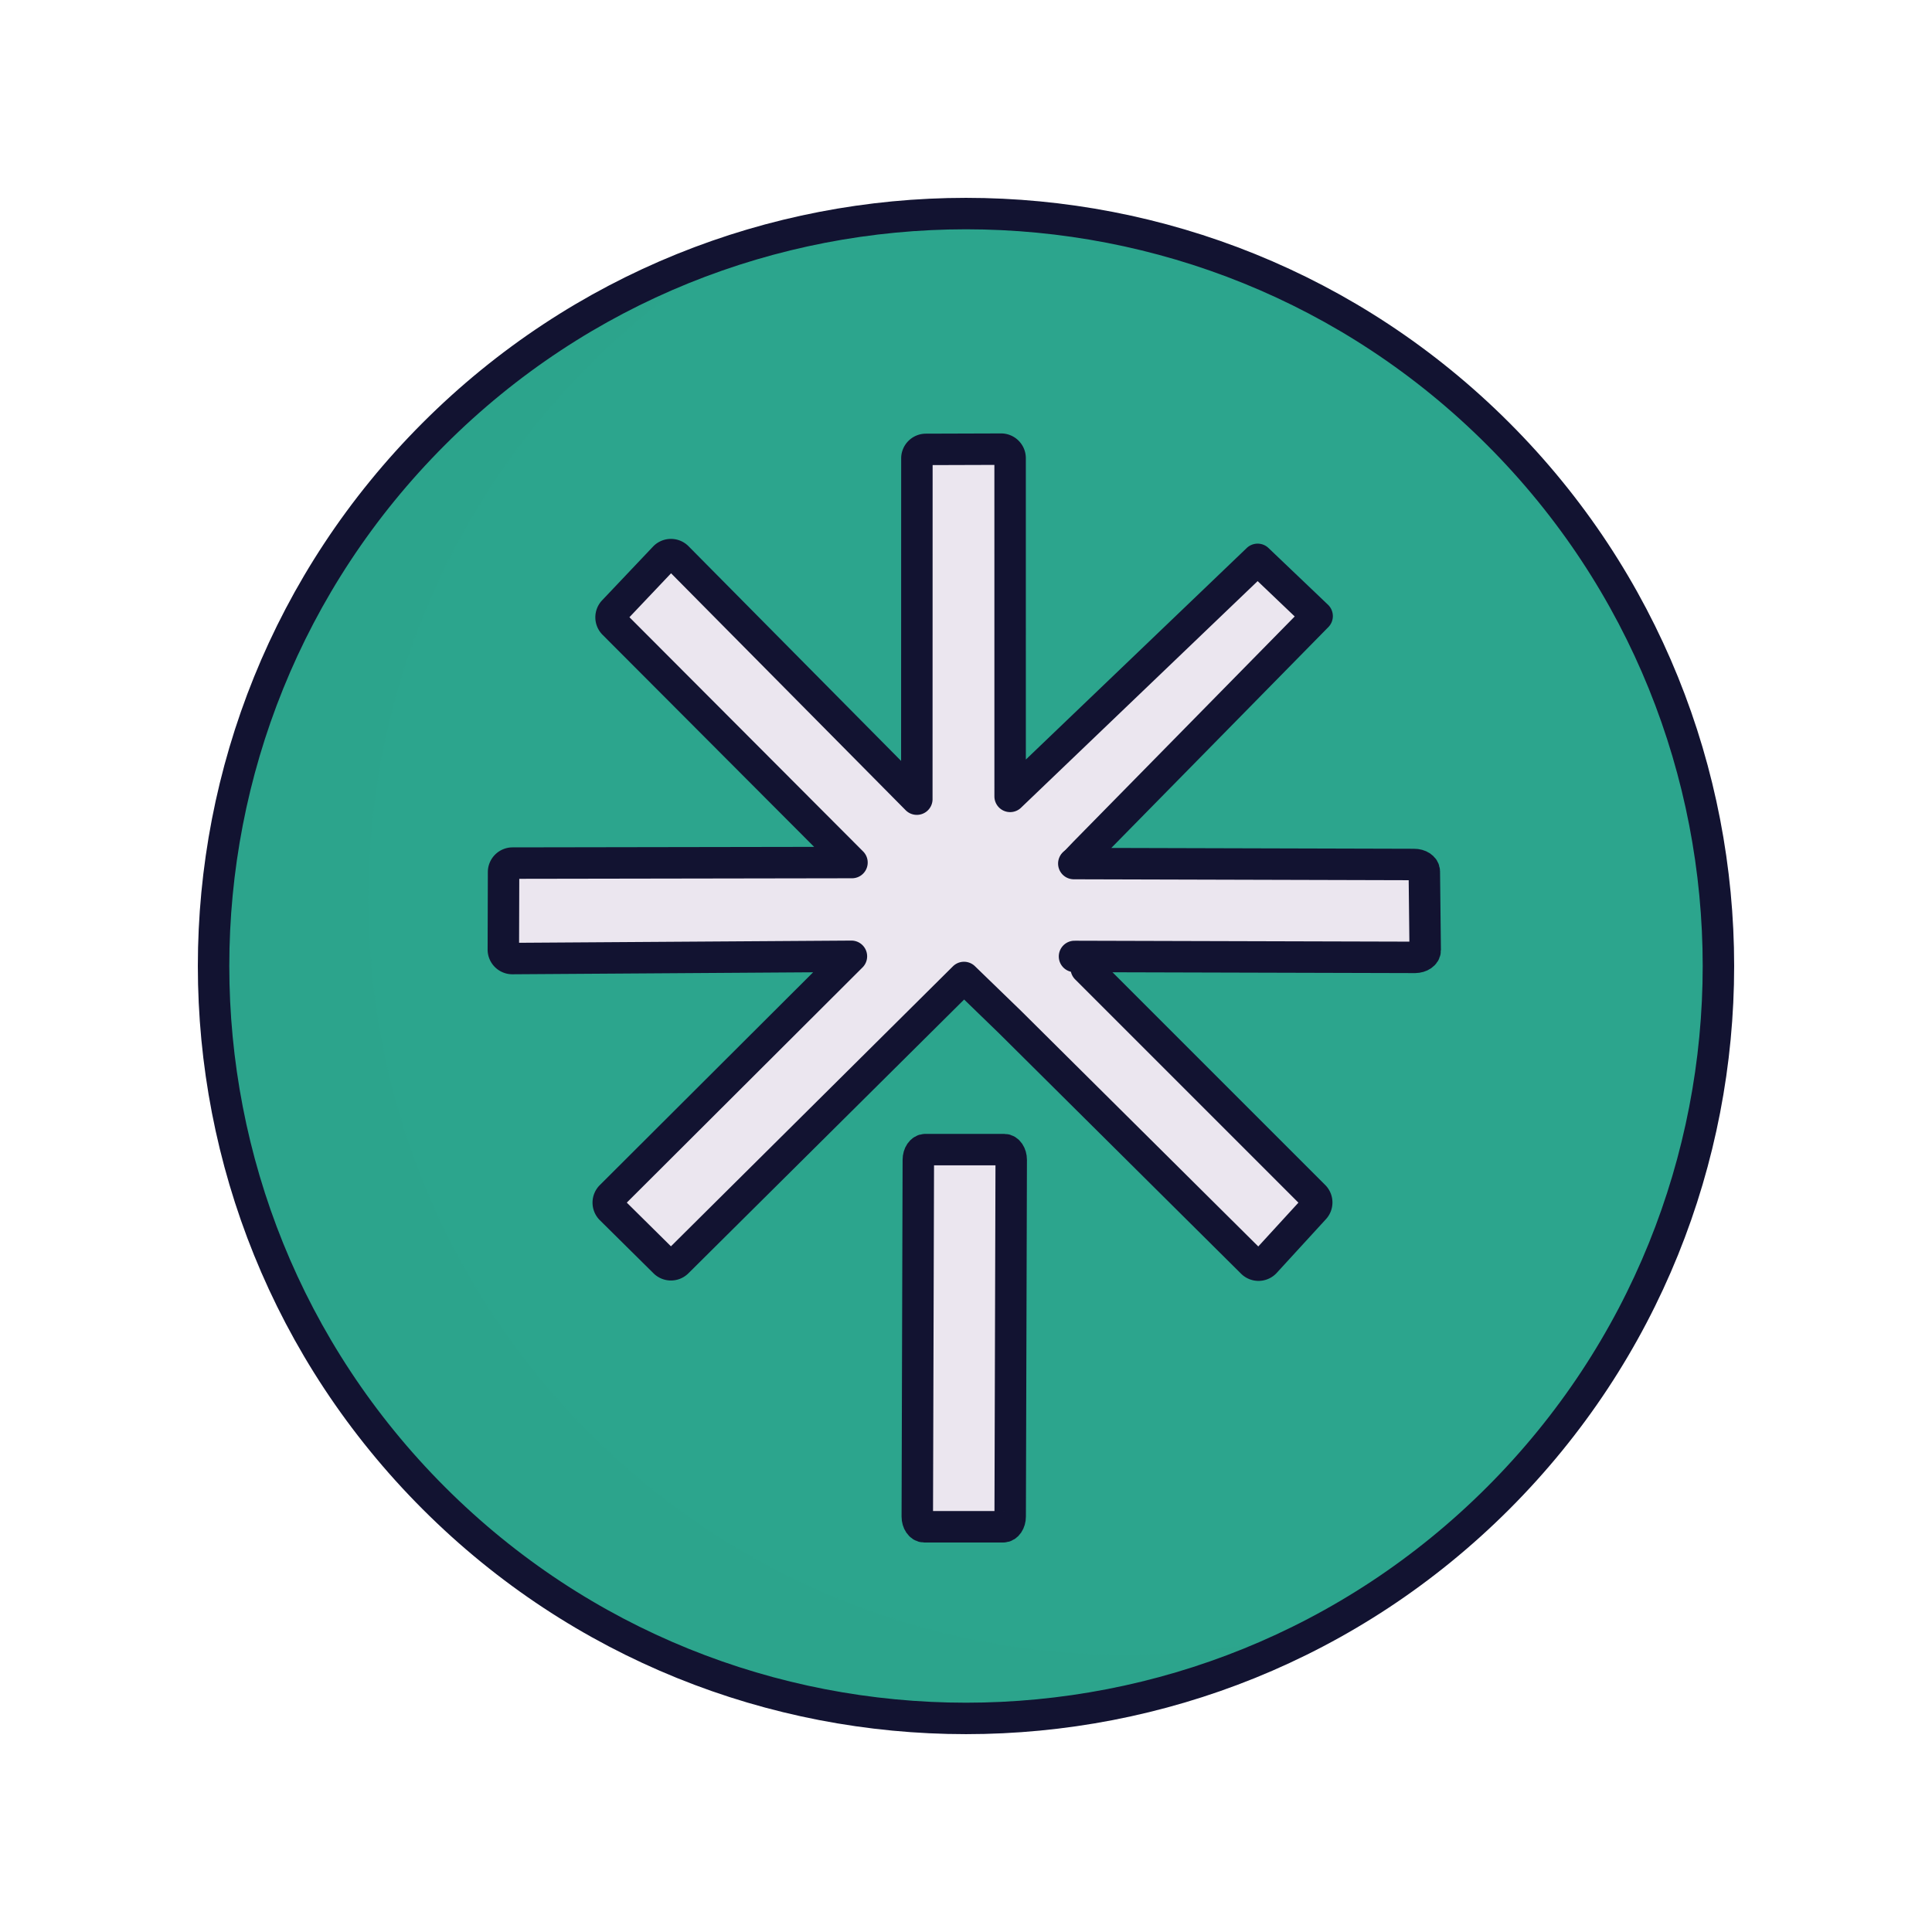 <svg xmlns="http://www.w3.org/2000/svg" width="430" height="430" style="width:100%;height:100%;transform:translate3d(0,0,0);content-visibility:visible" viewBox="0 0 430 430"><defs><clipPath id="m"><path d="M0 0h430v430H0z"/></clipPath><clipPath id="H"><path d="M0 0h430v430H0z"/></clipPath><clipPath id="D"><path d="M0 0h430v430H0z"/></clipPath><clipPath id="A"><path d="M0 0h430v430H0z"/></clipPath><clipPath id="B"><path d="M0 0h430v430H0z"/></clipPath><clipPath id="C"><path d="M0 0h430v430H0z"/></clipPath><clipPath id="y"><path d="M0 0h430v430H0z"/></clipPath><clipPath id="z"><path d="M0 0h430v430H0z"/></clipPath><clipPath id="n"><path d="M0 0h430v430H0z"/></clipPath><clipPath id="o"><path d="M0 0h430v430H0z"/></clipPath><clipPath id="u"><path d="M0 0h430v430H0z"/></clipPath><clipPath id="p"><path d="M0 0h430v430H0z"/></clipPath><path id="a" class="tertiary" style="display:none"/><path id="b" class="tertiary" style="display:none"/><path id="c" fill="#EBE6EF" d="M-10.841-5.282c0 1.26.694 2.282 1.55 2.282H8.282c.856 0 1.55-1.022 1.55-2.282l.231-79.382c0-1.26-.695-2.282-1.551-2.282H-9.06c-.856 0-1.551 1.022-1.551 2.282z" class="tertiary" style="display:block" transform="translate(215 342.811)"/><path id="d" fill="#EBE6EF" d="M14.258-4.549c.312 1.221 1.237 2.039 2.067 1.827l17.024-4.355c.83-.212 1.249-1.374.937-2.595l-20.81-82.292c-.312-1.221-1.238-2.039-2.068-1.827l-17.024 4.355c-.83.212-1.249 1.374-.937 2.595z" class="tertiary" style="display:block" transform="rotate(-76.3 302.812 -87.298)"/><path id="e" fill="#EBE6EF" d="m89.572 16.5-75.087-.089L67.81-37.091a2.006 2.006 0 0 0 0-2.836L55.659-52.148a2.007 2.007 0 0 0-2.837 0L-.184 1.565l.088-75.617a2.004 2.004 0 0 0-2.005-2.005l-16.812.088a2.006 2.006 0 0 0-2.006 2.006l-.538 90.046-14.074.094-75.912.262a2.006 2.006 0 0 0-2.006 2.006l.707 16.192c0 1.108.898 2.006 2.006 2.006h71.463l18.294-.088c-.035.035-.038-.035-.003 0l-.003.002c.035.035-.024.03.011-.005l.401 18.033.638 73.815 18.293-.436 1.648-76.25 53.231 53.224a2.007 2.007 0 0 0 2.837 0l11.795-11.87a2.007 2.007 0 0 0 0-2.837L14.256 36.594l75.758.376a2.006 2.006 0 0 0 2.006-2.006l-.442-16.458a2.006 2.006 0 0 0-2.006-2.006" class="tertiary" style="display:block" transform="rotate(-135 138.413 67.92)"/><path id="i" class="secondary" style="display:none"/><path id="f" class="secondary" style="display:none"/><path id="g" class="secondary" style="display:none"/><path id="l" class="secondary" style="display:none"/><path id="j" class="secondary" style="display:none"/><path id="k" class="secondary" style="display:none"/><mask id="J" mask-type="alpha"><use xmlns:ns1="http://www.w3.org/1999/xlink" ns1:href="#a"/></mask><mask id="I" mask-type="alpha"><use xmlns:ns2="http://www.w3.org/1999/xlink" ns2:href="#b"/></mask><mask id="G" mask-type="alpha"><use xmlns:ns3="http://www.w3.org/1999/xlink" ns3:href="#c"/></mask><mask id="F" mask-type="alpha"><use xmlns:ns4="http://www.w3.org/1999/xlink" ns4:href="#d"/></mask><mask id="E" mask-type="alpha"><use xmlns:ns5="http://www.w3.org/1999/xlink" ns5:href="#e"/></mask><mask id="x" mask-type="alpha"><use xmlns:ns6="http://www.w3.org/1999/xlink" ns6:href="#f"/></mask><mask id="w" mask-type="alpha"><use xmlns:ns7="http://www.w3.org/1999/xlink" ns7:href="#g"/></mask><mask id="v" mask-type="alpha"><g filter="url(#h)"><path fill="#fff" d="M0 0h430v430H0z" opacity="0"/><use xmlns:ns8="http://www.w3.org/1999/xlink" ns8:href="#i"/></g></mask><mask id="t" mask-type="alpha"><use xmlns:ns9="http://www.w3.org/1999/xlink" ns9:href="#j"/></mask><mask id="s" mask-type="alpha"><use xmlns:ns10="http://www.w3.org/1999/xlink" ns10:href="#k"/></mask><mask id="q" mask-type="alpha"><use xmlns:ns11="http://www.w3.org/1999/xlink" ns11:href="#l"/></mask><filter id="h" width="100%" height="100%" x="0%" y="0%" filterUnits="objectBoundingBox"><feComponentTransfer in="SourceGraphic"><feFuncA tableValues="1.0 0.0" type="table"/></feComponentTransfer></filter></defs><g clip-path="url(#m)"><g clip-path="url(#n)" style="display:none"><g clip-path="url(#o)" style="display:none"><g style="display:none"><path class="tertiary"/><path class="tertiary" style="mix-blend-mode:multiply"/></g><path fill="none" class="primary" style="display:none"/><g clip-path="url(#p)" mask="url(#q)" style="display:none"><path class="secondary" style="display:none"/><g mask="url(#s)" style="mix-blend-mode:multiply;display:none"><path class="secondary"/></g><path class="secondary" style="display:none"/><g mask="url(#t)" style="mix-blend-mode:multiply;display:none"><path class="secondary"/></g><path fill="none" class="primary" style="display:none"/><path fill="none" class="primary" style="display:none"/></g><g clip-path="url(#u)" mask="url(#v)" style="display:none"><path class="tertiary" style="display:none"/><g mask="url(#w)" style="mix-blend-mode:multiply;display:none"><path class="tertiary"/></g><path class="tertiary" style="display:none"/><g mask="url(#x)" style="mix-blend-mode:multiply;display:none"><path class="tertiary"/></g><path fill="none" class="primary" style="display:none"/><path fill="none" class="primary" style="display:none"/></g></g></g><g clip-path="url(#y)" style="display:none"><g clip-path="url(#z)" style="display:none"><g style="display:none"><path class="tertiary"/><path class="tertiary" style="mix-blend-mode:multiply"/><path class="tertiary" style="mix-blend-mode:multiply"/></g><g style="display:none"><path class="tertiary"/><path class="tertiary" style="mix-blend-mode:multiply"/></g><g style="display:none"><path class="tertiary"/><path class="tertiary" style="mix-blend-mode:multiply"/></g><g style="display:none"><path class="secondary"/><path class="secondary" style="mix-blend-mode:multiply"/><path fill="none" class="primary"/></g><g style="display:none"><path class="secondary"/><path class="secondary" style="mix-blend-mode:multiply"/><path fill="none" class="primary"/></g><path fill="none" class="primary" style="display:none"/><path fill="none" class="primary" style="display:none"/><path fill="none" class="primary" style="display:none"/><path fill="none" class="primary" style="display:none"/><path fill="none" class="primary" style="display:none"/></g></g><g clip-path="url(#A)" style="display:none"><g clip-path="url(#B)" style="display:none"><g style="display:none"><path class="tertiary"/><path class="tertiary" style="mix-blend-mode:multiply"/><path class="tertiary" style="mix-blend-mode:multiply"/></g><g style="display:none"><path class="tertiary"/><path class="tertiary" style="mix-blend-mode:multiply"/></g><g style="display:none"><path class="tertiary"/><path class="tertiary" style="mix-blend-mode:multiply"/></g><g style="display:none"><path class="secondary"/><path class="secondary" style="mix-blend-mode:multiply"/><path fill="none" class="primary"/></g><g style="display:none"><path class="secondary"/><path class="secondary" style="mix-blend-mode:multiply"/><path fill="none" class="primary"/></g><path fill="none" class="primary" style="display:none"/><path fill="none" class="primary" style="display:none"/><path fill="none" class="primary" style="display:none"/><path fill="none" class="primary" style="display:none"/><path fill="none" class="primary" style="display:none"/></g><g clip-path="url(#C)" style="display:none"><g style="display:none"><path class="tertiary"/><path class="tertiary" style="mix-blend-mode:multiply"/><path class="tertiary" style="mix-blend-mode:multiply"/></g><g style="display:none"><path class="tertiary"/><path class="tertiary" style="mix-blend-mode:multiply"/></g><g style="display:none"><path class="tertiary"/><path class="tertiary" style="mix-blend-mode:multiply"/></g><g style="display:none"><path class="secondary"/><path class="secondary" style="mix-blend-mode:multiply"/><path fill="none" class="primary"/></g><g style="display:none"><path class="secondary"/><path class="secondary" style="mix-blend-mode:multiply"/><path fill="none" class="primary"/></g><path fill="none" class="primary" style="display:none"/><path fill="none" class="primary" style="display:none"/><path fill="none" class="primary" style="display:none"/><path fill="none" class="primary" style="display:none"/><path fill="none" class="primary" style="display:none"/></g></g><g clip-path="url(#D)" style="display:block"><g fill="#2CA58D" style="display:block"><path d="M215 46.75c92.923 0 168.25 75.327 168.25 168.25S307.924 383.252 215 383.252 46.75 307.922 46.75 215 122.076 46.75 215 46.75" class="tertiary"/><path fill-opacity=".5" d="M170.146 99.071c16.636 0 32.704-2.432 47.868-6.961-24.398 13.947-52.652 21.918-82.768 21.918-92.242 0-167.018-74.777-167.018-167.019 0-75.605 50.236-139.477 119.15-160.057-50.33 28.771-84.251 82.974-84.251 145.1 0 92.242 74.777 167.019 167.019 167.019" class="tertiary" style="mix-blend-mode:multiply" transform="translate(78.878 268.517)scale(1.007)"/></g><path fill="none" stroke="#121331" stroke-linecap="round" stroke-linejoin="round" stroke-width="7" d="M0-167.5c92.443 0 167.5 75.057 167.5 167.5S92.443 167.5 0 167.5-167.5 92.443-167.5 0-92.443-167.5 0-167.5" class="primary" style="display:block" transform="rotate(-45 367.028 -152.028)"/><path fill="#EBE6EF" d="m89.572 16.5-75.087-.089L67.81-37.091a2.006 2.006 0 0 0 0-2.836L55.659-52.148a2.007 2.007 0 0 0-2.837 0L-.184 1.565l.088-75.617a2.004 2.004 0 0 0-2.005-2.005l-16.812.088a2.006 2.006 0 0 0-2.006 2.006l-.538 90.046-14.074.094-75.912.262a2.006 2.006 0 0 0-2.006 2.006l.707 16.192c0 1.108.898 2.006 2.006 2.006h71.463l18.294-.088c-.035.035-.038-.035-.003 0l-.003.002c.035.035-.024.03.011-.005l.401 18.033.638 73.815 18.293-.436 1.648-76.25 53.231 53.224a2.007 2.007 0 0 0 2.837 0l11.795-11.87a2.007 2.007 0 0 0 0-2.837L14.256 36.594l75.758.376a2.006 2.006 0 0 0 2.006-2.006l-.442-16.458a2.006 2.006 0 0 0-2.006-2.006" class="secondary" style="display:block" transform="rotate(-135 138.413 67.92)"/><g mask="url(#E)" opacity=".5" style="mix-blend-mode:multiply;display:block"><path fill="#EBE6EF" d="M215 372.947V-9L42.838.163a3 3 0 0 0-3 3l-2.5 361.5a3 3 0 0 0 3 2.999z" class="secondary" opacity="1"/></g><path fill="none" stroke="#121331" stroke-linecap="round" stroke-linejoin="round" stroke-width="7" d="m-20.645 51.361.072 3.224.638 73.815 18.293-.436 1.648-76.25 53.231 53.224a2.007 2.007 0 0 0 2.837 0l11.795-11.87a2.007 2.007 0 0 0 0-2.837L14.256 36.594l75.758.376a2.006 2.006 0 0 0 2.006-2.006l-.442-16.458a2.006 2.006 0 0 0-2.006-2.006q0 0 0 0l-75.087-.089L67.81-37.091a2.006 2.006 0 0 0 0-2.836L55.659-52.148a2.007 2.007 0 0 0-2.837 0L-.184 1.565l.088-75.617a2.004 2.004 0 0 0-2.005-2.005l-16.812.088a2.006 2.006 0 0 0-2.006 2.006l-.317 89.914-14.295.226-75.912.262a2.006 2.006 0 0 0-2.006 2.006l.707 16.192c0 1.108.898 2.006 2.006 2.006h71.463l.248-.001" class="primary" style="display:block" transform="rotate(-135 138.413 67.92)"/><path fill="#EBE6EF" d="M14.258-4.549c.312 1.221 1.237 2.039 2.067 1.827l17.024-4.355c.83-.212 1.249-1.374.937-2.595l-20.81-82.292c-.312-1.221-1.238-2.039-2.068-1.827l-17.024 4.355c-.83.212-1.249 1.374-.937 2.595z" class="secondary" style="display:block" transform="rotate(-76.3 302.812 -87.298)"/><g mask="url(#F)" opacity=".5" style="mix-blend-mode:multiply;display:block"><path fill="#EBE6EF" d="M215 372.947V-9L42.838.163a3 3 0 0 0-3 3l-2.5 361.5a3 3 0 0 0 3 2.999z" class="secondary" opacity="1"/></g><path fill="none" stroke="#121331" stroke-linecap="round" stroke-width="7" d="M-3.896-78.057 13.851-4.376q0 0 0 0c.312 1.221 1.237 2.039 2.067 1.827l17.025-4.353c.83-.212 1.249-1.373.937-2.594L16.151-83.105" class="primary" style="display:block" transform="rotate(-76.3 302.812 -87.298)"/><path fill="#EBE6EF" d="M-10.841-5.282c0 1.26.694 2.282 1.55 2.282H8.282c.856 0 1.55-1.022 1.55-2.282l.231-79.382c0-1.26-.695-2.282-1.551-2.282H-9.06c-.856 0-1.551 1.022-1.551 2.282z" class="secondary" style="display:block" transform="translate(215 342.811)"/><g mask="url(#G)" opacity=".5" style="mix-blend-mode:multiply;display:block"><path fill="#EBE6EF" d="M215 372.947V-9L42.838.163a3 3 0 0 0-3 3l-2.5 361.5a3 3 0 0 0 3 2.999z" class="secondary" opacity="1"/></g><path fill="none" stroke="#121331" stroke-linecap="round" stroke-width="7" d="M1.247-86.946H-9.06c-.856 0-1.551 1.022-1.551 2.282l-.23 79.382q0 0 0 0c0 1.26.694 2.282 1.55 2.282H8.282c.856 0 1.55-1.022 1.55-2.282l.231-79.382c0-1.26-.695-2.282-1.551-2.282H1.247" class="primary" style="display:block" transform="translate(215 342.811)"/></g><g clip-path="url(#H)" style="display:none"><g style="display:none"><path class="tertiary"/><path class="tertiary" style="mix-blend-mode:multiply"/></g><path class="secondary" style="display:none"/><g mask="url(#I)" style="mix-blend-mode:multiply;display:none"><path class="secondary"/></g><path fill="none" class="primary" style="display:none"/><path class="secondary" style="display:none"/><g mask="url(#J)" style="mix-blend-mode:multiply;display:none"><path class="secondary"/></g><path fill="none" class="primary" style="display:none"/><path fill="none" class="primary" style="display:none"/></g></g></svg>